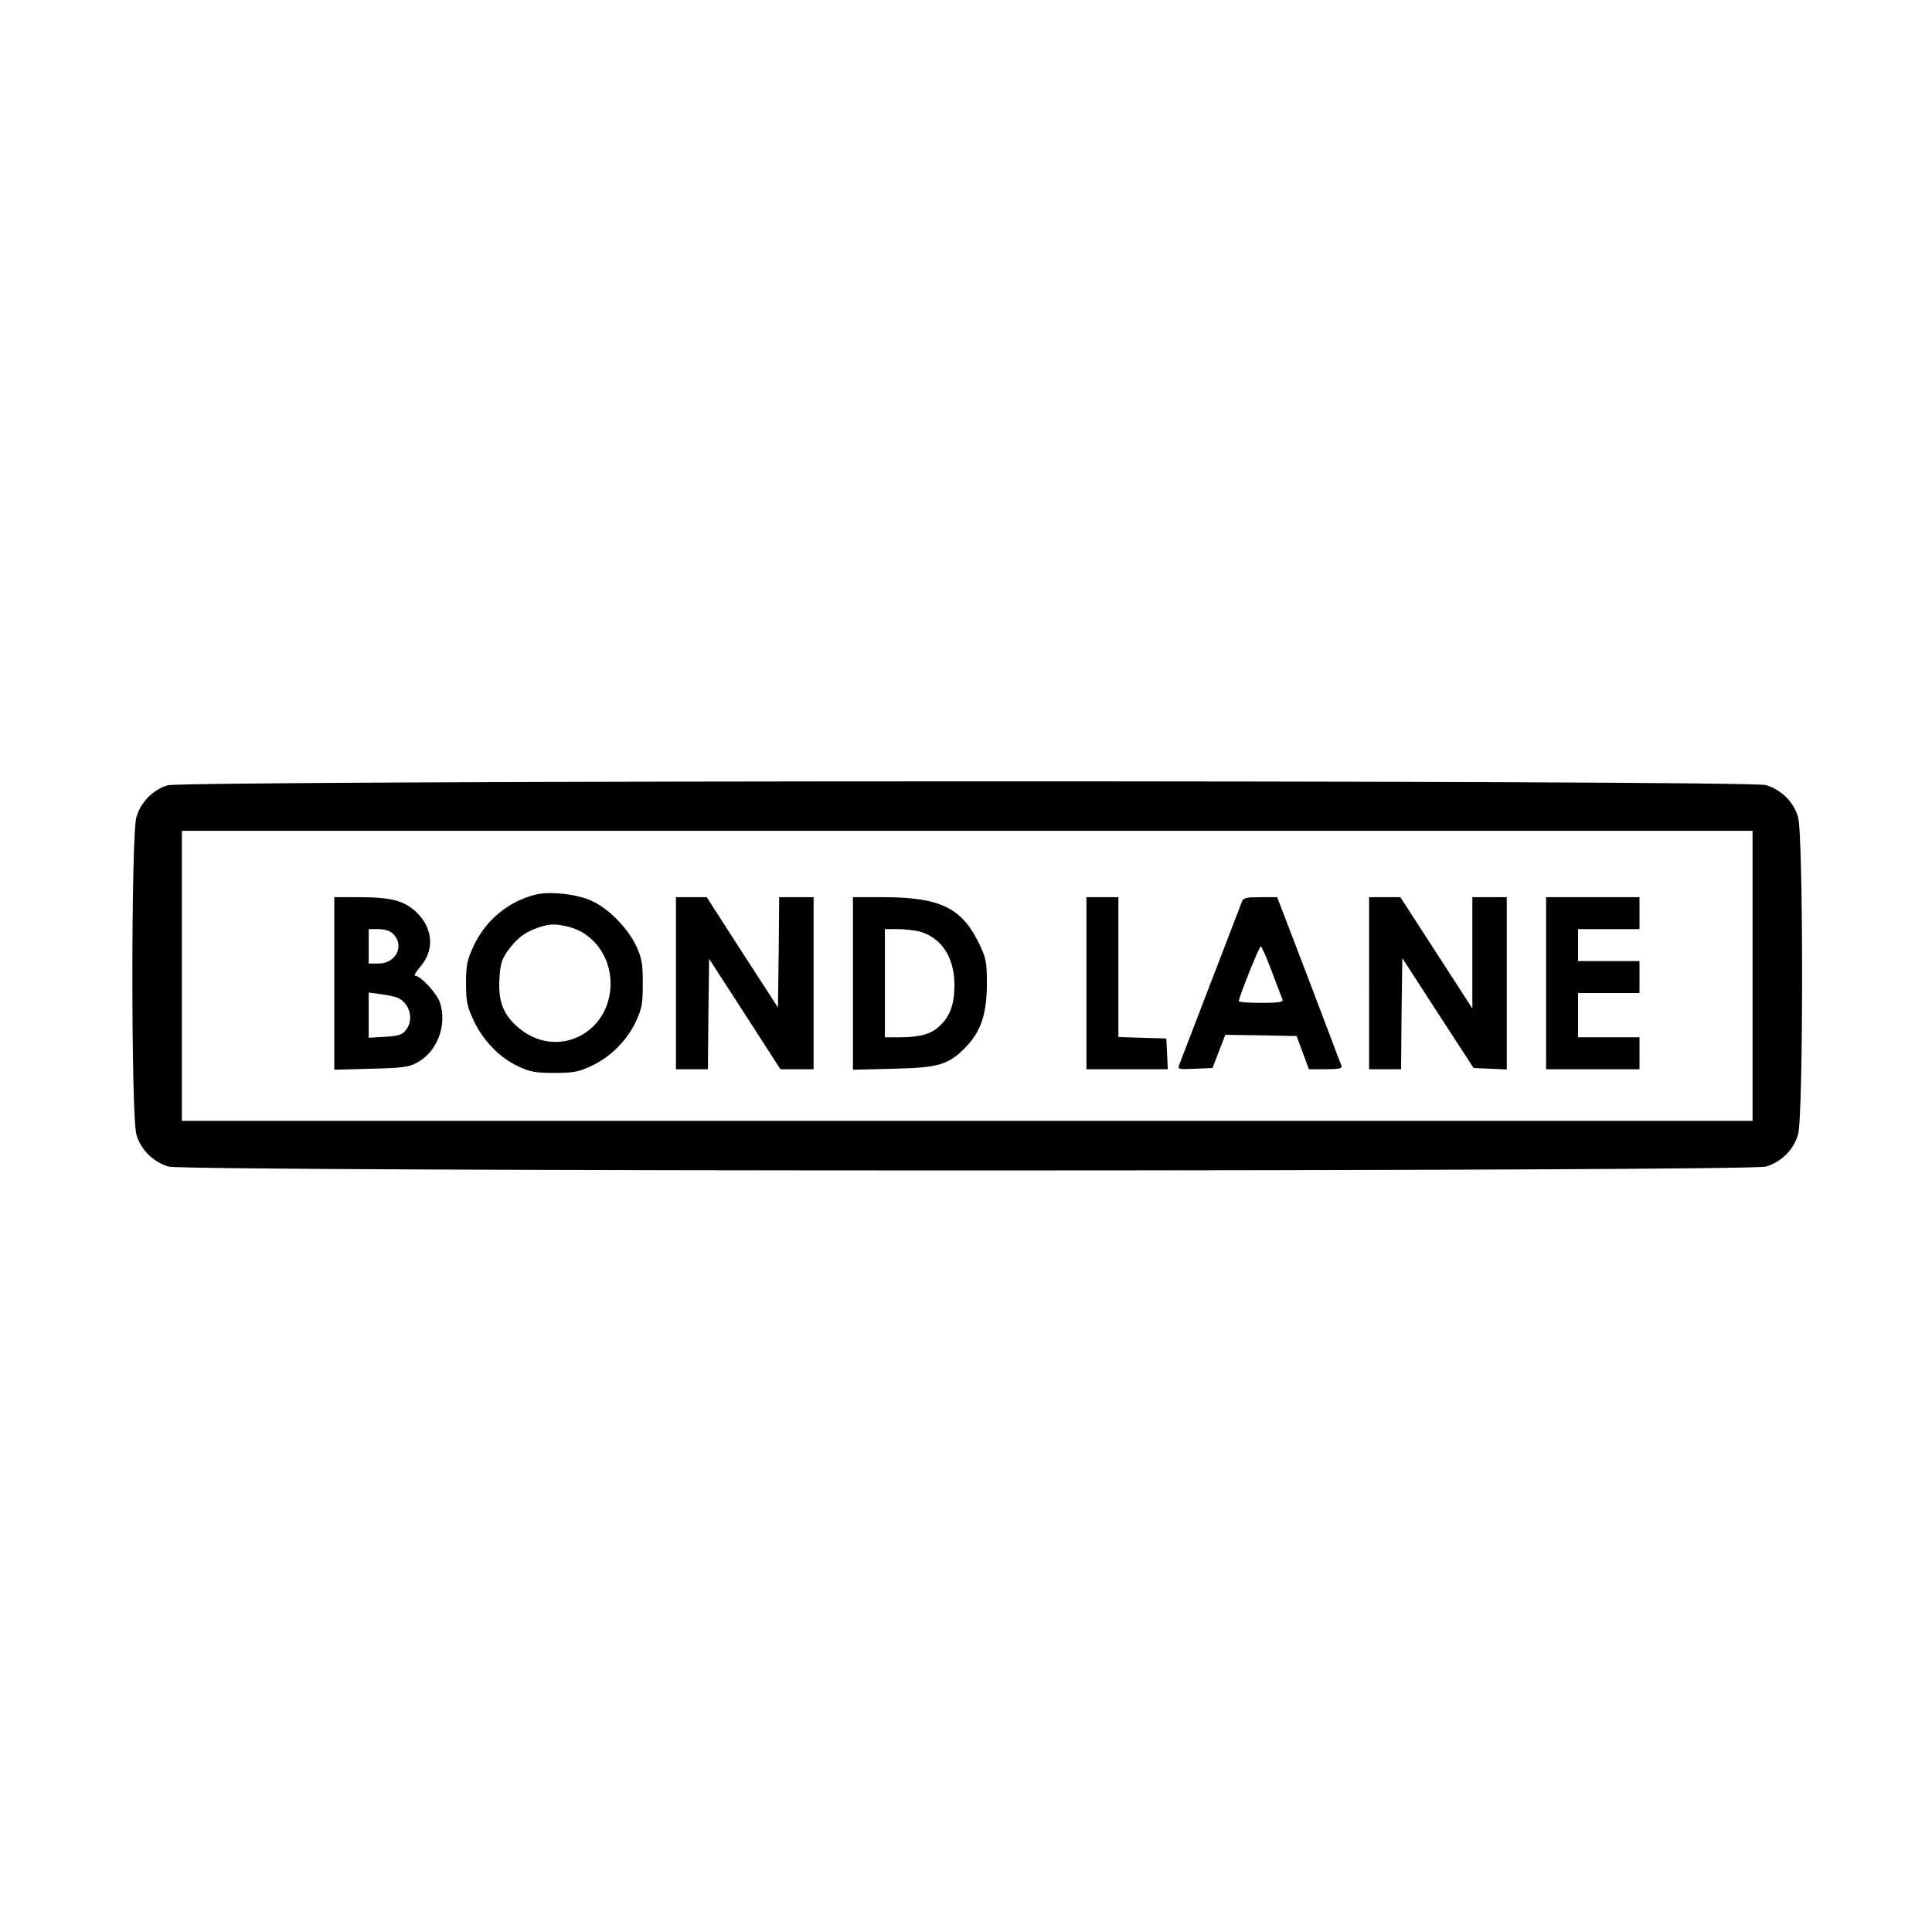 <?xml version="1.0" standalone="no"?>
<!DOCTYPE svg PUBLIC "-//W3C//DTD SVG 20010904//EN"
 "http://www.w3.org/TR/2001/REC-SVG-20010904/DTD/svg10.dtd">
<svg version="1.0" xmlns="http://www.w3.org/2000/svg"
 width="786pt" height="786pt" viewBox="0 0 786 786"
 preserveAspectRatio="xMidYMid meet">
<g transform="translate(0,786) scale(0.1,-0.1)"
fill="#000000" stroke="none">
<path d="M681 4665 c-60 -19 -108 -68 -126 -129 -22 -74 -22 -1218 0 -1292 18
-62 67 -110 130 -130 73 -21 6427 -21 6500 0 63 20 112 68 130 130 22 74 22
1218 0 1292 -18 62 -67 110 -130 130 -70 21 -6436 20 -6504 -1z m6449 -775 l0
-590 -3195 0 -3195 0 0 590 0 590 3195 0 3195 0 0 -590z"/>
<path d="M2177 4220 c-110 -28 -201 -104 -250 -208 -27 -59 -31 -78 -31 -152
0 -74 4 -93 31 -152 39 -82 105 -151 181 -186 48 -23 71 -27 147 -27 77 0 98
4 150 28 78 36 146 104 182 181 25 54 28 73 28 156 0 82 -4 103 -27 152 -34
72 -112 152 -181 183 -60 28 -171 40 -230 25z m138 -131 c98 -25 169 -120 169
-229 0 -208 -224 -314 -378 -178 -59 51 -80 106 -74 197 3 58 9 77 33 112 36
50 68 75 121 94 48 17 73 18 129 4z"/>
<path d="M1360 3859 l0 -351 148 4 c125 3 153 6 187 24 83 43 125 152 95 245
-13 38 -78 109 -101 109 -6 0 3 16 19 35 60 67 55 155 -11 221 -51 50 -103 64
-242 64 l-95 0 0 -351z m240 201 c47 -47 11 -120 -60 -120 l-40 0 0 70 0 70
40 0 c27 0 47 -7 60 -20z m22 -261 c47 -25 62 -90 29 -130 -15 -19 -30 -24
-85 -27 l-66 -4 0 92 0 92 53 -7 c28 -4 60 -11 69 -16z"/>
<path d="M2750 3860 l0 -350 65 0 65 0 2 225 3 224 145 -224 145 -225 68 0 67
0 0 350 0 350 -70 0 -70 0 -2 -225 -3 -224 -145 224 -145 225 -62 0 -63 0 0
-350z"/>
<path d="M3470 3859 l0 -351 163 4 c186 4 226 16 296 88 62 64 85 134 86 255
0 92 -3 105 -31 165 -71 147 -159 190 -394 190 l-120 0 0 -351z m272 211 c88
-25 140 -104 141 -214 0 -80 -16 -127 -58 -168 -34 -34 -81 -48 -162 -48 l-63
0 0 220 0 220 53 0 c28 0 69 -5 89 -10z"/>
<path d="M4420 3860 l0 -350 165 0 166 0 -3 63 -3 62 -97 3 -98 3 0 284 0 285
-65 0 -65 0 0 -350z"/>
<path d="M5053 4193 c-6 -16 -233 -607 -254 -661 -9 -23 -8 -23 62 -20 l72 3
26 68 26 67 145 -2 145 -3 25 -67 25 -68 69 0 c50 0 67 3 64 13 -3 6 -62 164
-133 350 l-129 337 -68 0 c-56 0 -70 -3 -75 -17z m121 -285 c22 -57 41 -109
44 -115 3 -10 -18 -13 -87 -13 -50 0 -91 3 -91 7 0 16 83 223 89 223 4 0 24
-46 45 -102z"/>
<path d="M5570 3860 l0 -350 65 0 65 0 2 226 3 226 145 -224 145 -223 68 -3
67 -3 0 351 0 350 -70 0 -70 0 0 -227 0 -226 -146 226 -147 227 -63 0 -64 0 0
-350z"/>
<path d="M6290 3860 l0 -350 190 0 190 0 0 65 0 65 -125 0 -125 0 0 90 0 90
125 0 125 0 0 65 0 65 -125 0 -125 0 0 65 0 65 125 0 125 0 0 65 0 65 -190 0
-190 0 0 -350z"/>
</g>
</svg>
